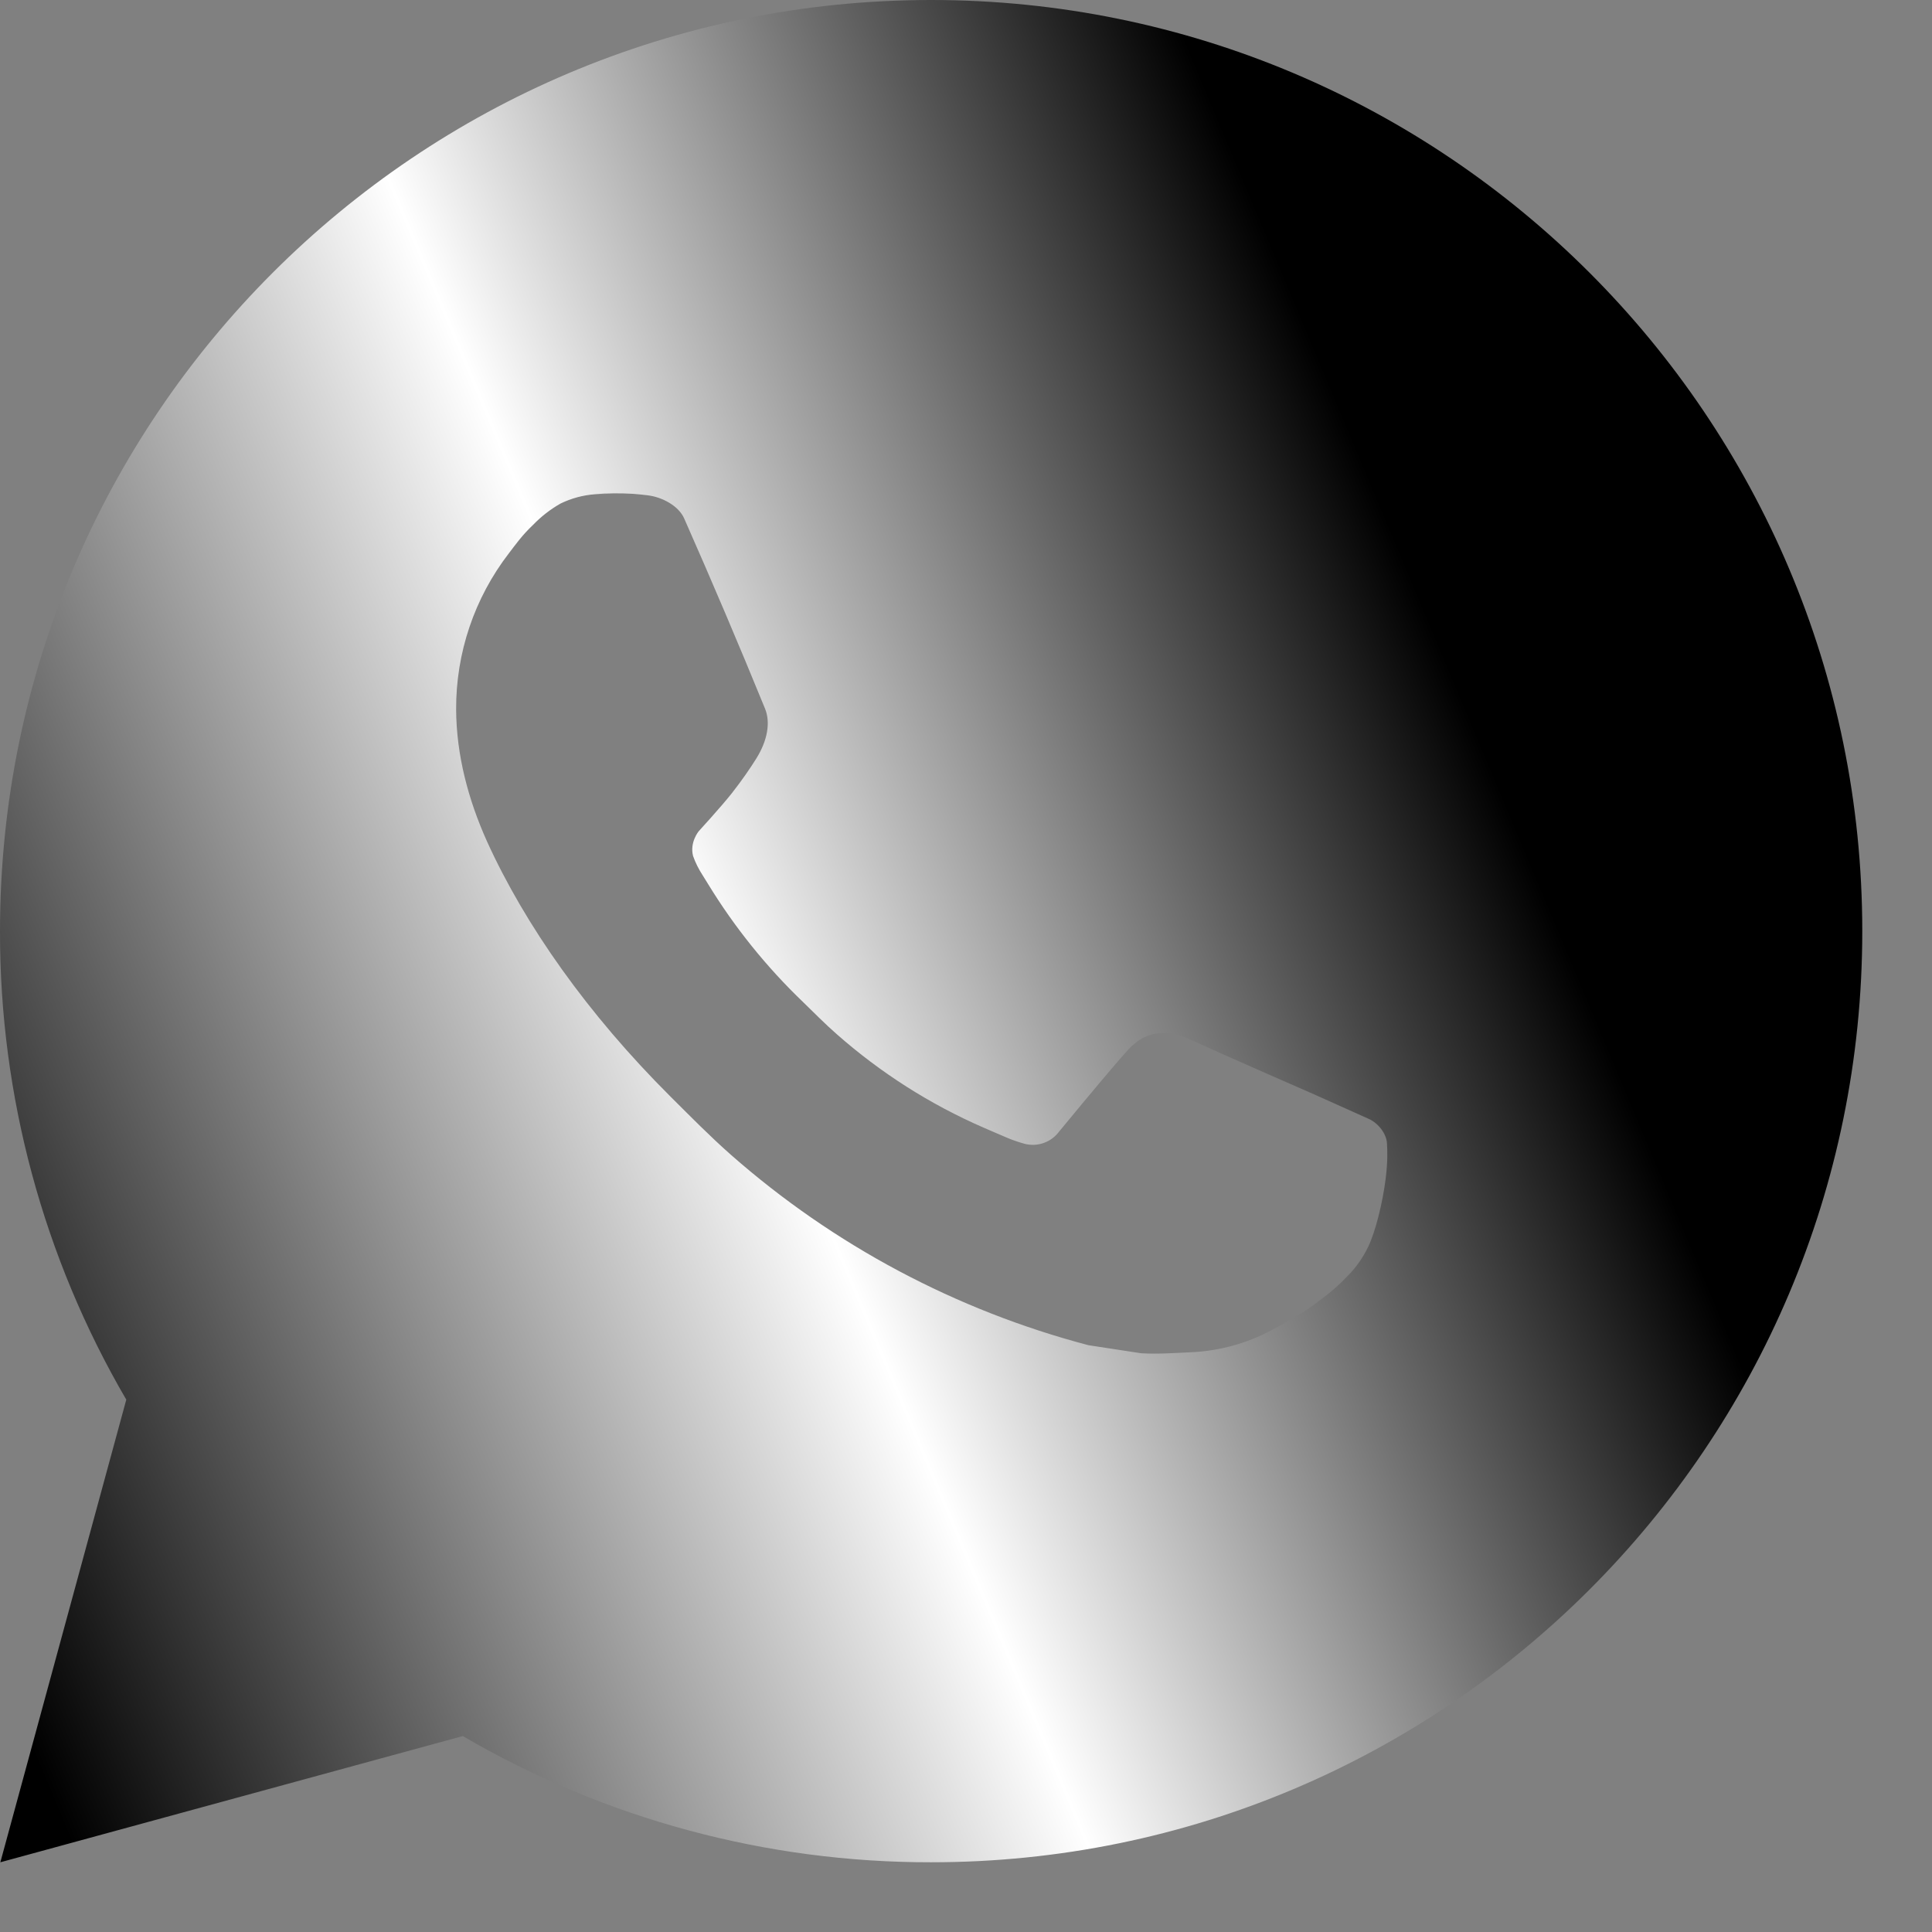<svg xmlns="http://www.w3.org/2000/svg" width="22" height="22" viewBox="0 0 22 22" fill="none"><rect x="0" y="0" width="22" height="22" fill="#808080" stroke="none"/><path d="M10.603 0C16.459 0 21.206 4.747 21.206 10.603C21.206 16.459 16.459 21.206 10.603 21.206C8.729 21.209 6.888 20.713 5.27 19.769L0.004 21.206L1.438 15.938C0.493 14.319 -0.003 12.478 1.61893e-05 10.603C1.61893e-05 4.747 4.747 0 10.603 0ZM6.989 5.62L6.777 5.628C6.64 5.638 6.506 5.674 6.383 5.734C6.268 5.799 6.163 5.881 6.071 5.976C5.944 6.096 5.872 6.2 5.795 6.3C5.402 6.81 5.191 7.436 5.194 8.079C5.197 8.599 5.332 9.105 5.544 9.578C5.978 10.534 6.692 11.547 7.633 12.485C7.86 12.711 8.083 12.938 8.322 13.149C9.492 14.179 10.886 14.921 12.394 15.318L12.996 15.41C13.192 15.421 13.388 15.406 13.586 15.397C13.894 15.38 14.196 15.297 14.469 15.152C14.607 15.08 14.743 15.002 14.875 14.918C14.875 14.918 14.92 14.888 15.007 14.823C15.151 14.717 15.239 14.642 15.357 14.518C15.446 14.426 15.521 14.319 15.58 14.197C15.663 14.024 15.745 13.695 15.779 13.42C15.805 13.21 15.797 13.096 15.794 13.025C15.79 12.911 15.696 12.793 15.593 12.744L14.976 12.467C14.976 12.467 14.053 12.065 13.489 11.809C13.43 11.783 13.367 11.768 13.303 11.765C13.23 11.758 13.157 11.765 13.087 11.789C13.018 11.812 12.955 11.85 12.902 11.9C12.896 11.898 12.825 11.958 12.059 12.887C12.015 12.946 11.954 12.991 11.885 13.015C11.815 13.04 11.74 13.043 11.669 13.025C11.6 13.006 11.532 12.983 11.466 12.955C11.335 12.9 11.289 12.878 11.199 12.84C10.59 12.575 10.027 12.216 9.529 11.777C9.395 11.66 9.271 11.533 9.144 11.41C8.727 11.01 8.363 10.558 8.062 10.065L8 9.965C7.956 9.897 7.919 9.824 7.892 9.747C7.852 9.591 7.956 9.466 7.956 9.466C7.956 9.466 8.214 9.184 8.334 9.032C8.451 8.883 8.549 8.739 8.613 8.636C8.738 8.435 8.777 8.228 8.711 8.068C8.415 7.343 8.108 6.621 7.791 5.904C7.729 5.762 7.543 5.66 7.374 5.64C7.317 5.633 7.26 5.627 7.203 5.623C7.06 5.615 6.917 5.616 6.775 5.627L6.989 5.62Z" fill="url(#paint0_linear_1_194)" style=""></path><defs><linearGradient id="paint0_linear_1_194" x1="4.584" y1="-20.794" x2="-13.54" y2="-13.187" gradientUnits="userSpaceOnUse"><stop stop-color="#926CFF" style="stop-color:#926CFF;stop-color:color(display-p3 0.572 0.422 1);stop-opacity:1;"></stop><stop offset="0.457" stop-color="white" style="stop-color:white;stop-opacity:1;"></stop><stop offset="1" stop-color="#1C5054" style="stop-color:#1C5054;stop-color:color(display-p3 0.11 0.314 0.329);stop-opacity:1;"></stop></linearGradient></defs></svg>